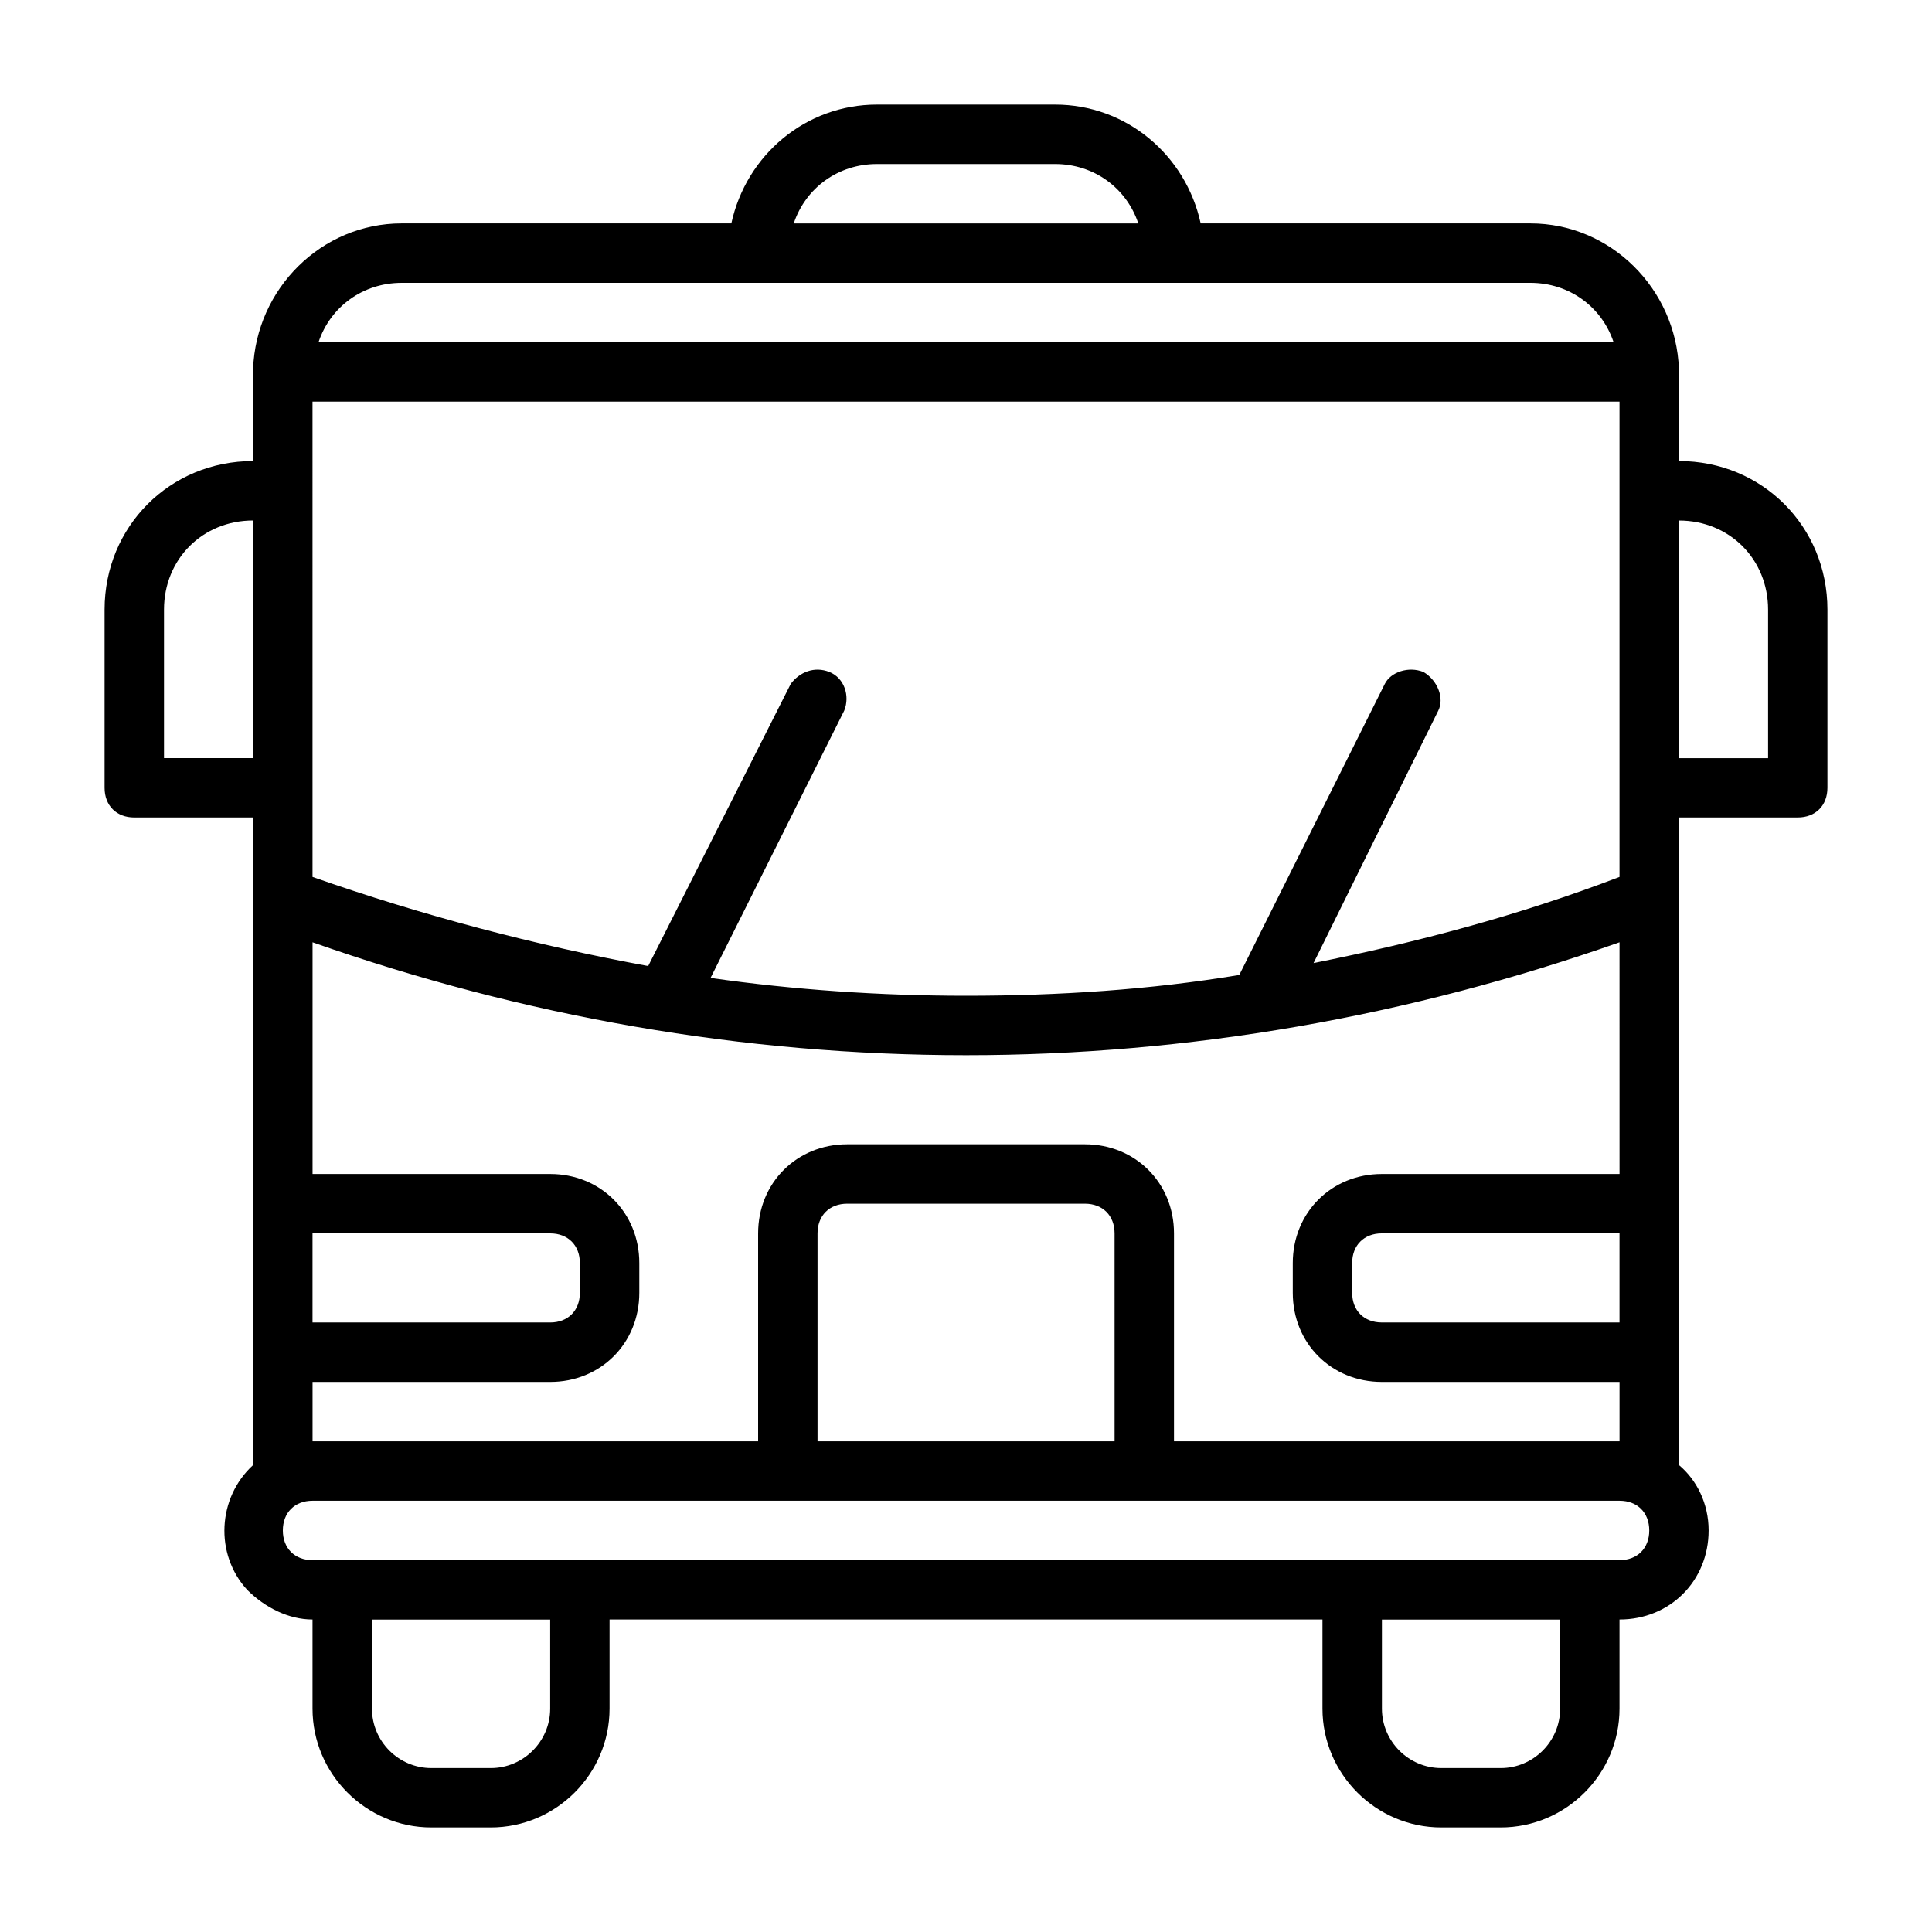 <?xml version="1.0" encoding="UTF-8"?>
<!-- The Best Svg Icon site in the world: iconSvg.co, Visit us! https://iconsvg.co -->
<svg fill="#000000" width="800px" height="800px" version="1.1" viewBox="144 144 512 512" xmlns="http://www.w3.org/2000/svg">
 <path d="m588.93 266.18v-22.828-0.789 0-0.789c-0.785-21.254-18.105-38.57-39.359-38.57h-87.379c-3.938-18.105-19.68-31.488-38.574-31.488h-47.23c-18.895 0-34.637 13.383-38.574 31.488h-87.379c-21.254 0-38.574 17.32-39.359 38.574v0.789 0.789 22.824c-22.043 0-39.359 17.32-39.359 39.359v47.23c0 4.723 3.148 7.871 7.871 7.871h31.488v171.61c-9.445 8.66-10.234 23.617-1.574 33.062 4.723 4.723 11.02 7.871 17.32 7.871v23.617c0 17.32 14.168 31.488 31.488 31.488h15.742c17.32 0 31.488-14.168 31.488-31.488v-23.617h188.93v23.617c0 17.32 14.168 31.488 31.488 31.488h15.742c17.32 0 31.488-14.168 31.488-31.488v-23.617c13.383 0 23.617-10.234 23.617-23.617 0-7.086-3.148-13.383-7.871-17.32l-0.004-171.61h31.488c4.723 0 7.871-3.148 7.871-7.871v-47.23c0.004-22.043-17.316-39.359-39.359-39.359zm-15.742 228.29h-62.977c-4.723 0-7.871-3.148-7.871-7.871v-7.871c0-4.723 3.148-7.871 7.871-7.871h62.977zm-51.957-172.39c-3.938-1.574-8.66 0-10.234 3.148l-38.574 77.145c-23.613 3.938-48.016 5.512-72.418 5.512-22.828 0-45.656-1.574-67.699-4.723l35.426-70.848c1.574-3.938 0-8.66-3.938-10.234-3.938-1.574-7.871 0-10.234 3.148l-37.785 74.785c-29.914-5.512-59.828-13.383-88.953-23.617l-0.004-125.95h346.37v125.95c-26.766 10.234-53.531 17.32-81.082 22.828l33.062-66.914c1.578-3.148 0.004-7.871-3.934-10.23zm-294.41 148.78h62.977c4.723 0 7.871 3.148 7.871 7.871v7.871c0 4.723-3.148 7.871-7.871 7.871h-62.977zm149.57-283.39h47.23c10.234 0 18.895 6.297 22.043 15.742l-91.316 0.004c3.148-9.449 11.809-15.746 22.043-15.746zm-125.95 31.488h299.14c10.234 0 18.895 6.297 22.043 15.742l-343.22 0.004c3.152-9.449 11.809-15.746 22.043-15.746zm-62.977 125.95v-39.359c0-13.383 10.234-23.617 23.617-23.617v62.977zm102.34 251.91c0 8.66-7.086 15.742-15.742 15.742h-15.742c-8.66 0-15.742-7.086-15.742-15.742v-23.617h47.23zm267.65 0c0 8.66-7.086 15.742-15.742 15.742h-15.742c-8.66 0-15.742-7.086-15.742-15.742v-23.617h47.23zm15.746-39.363h-346.37c-4.723 0-7.871-3.148-7.871-7.871s3.148-7.871 7.871-7.871h346.37c4.723 0 7.871 3.148 7.871 7.871 0.004 4.723-3.144 7.871-7.867 7.871zm-133.82-31.488h-78.723v-55.105c0-4.723 3.148-7.871 7.871-7.871h62.977c4.723 0 7.871 3.148 7.871 7.871zm15.742 0v-55.105c0-13.383-10.234-23.617-23.617-23.617h-62.977c-13.383 0-23.617 10.234-23.617 23.617v55.105h-118.08v-15.742h62.977c13.383 0 23.617-10.234 23.617-23.617v-7.871c0-13.383-10.234-23.617-23.617-23.617h-62.977v-61.402c55.891 19.68 114.14 29.914 173.18 29.914 59.039 0 117.29-10.234 173.18-29.914l0.004 61.402h-62.977c-13.383 0-23.617 10.234-23.617 23.617v7.871c0 13.383 10.234 23.617 23.617 23.617h62.977v15.742zm157.44-181.05h-23.617v-62.977c13.383 0 23.617 10.234 23.617 23.617z"/>
</svg>